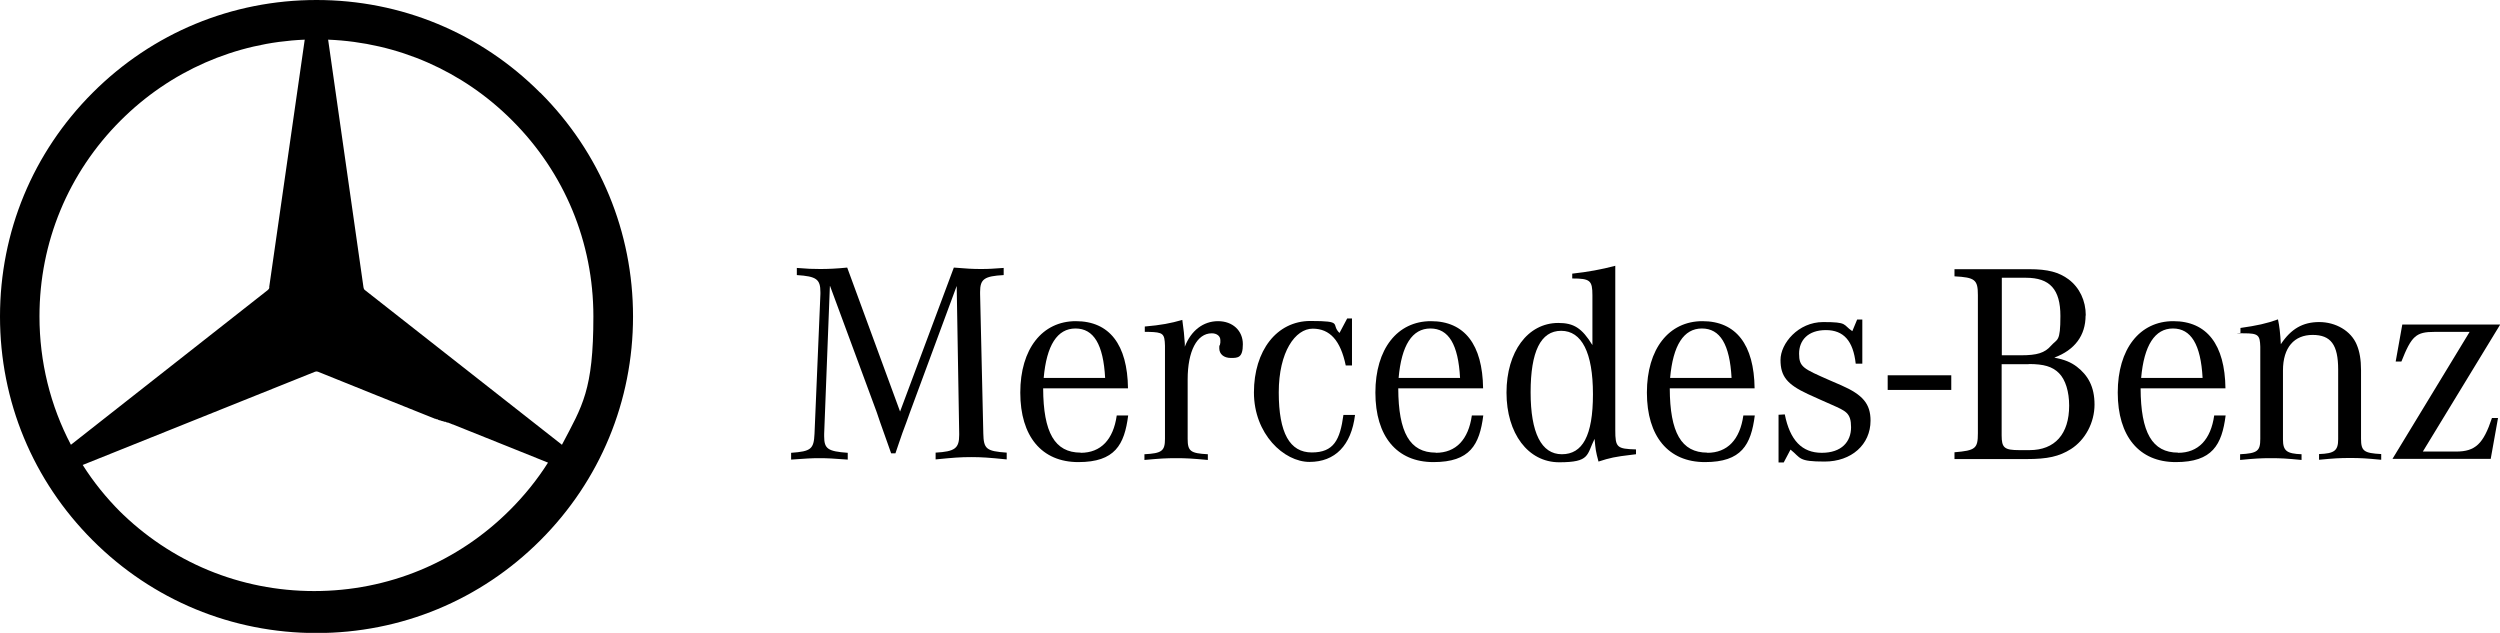 <?xml version="1.0" encoding="UTF-8"?>
<svg id="svg4563" xmlns="http://www.w3.org/2000/svg" xmlns:svg="http://www.w3.org/2000/svg" xmlns:sodipodi="http://sodipodi.sourceforge.net/DTD/sodipodi-0.dtd" xmlns:rdf="http://www.w3.org/1999/02/22-rdf-syntax-ns#" xmlns:inkscape="http://www.inkscape.org/namespaces/inkscape" xmlns:dc="http://purl.org/dc/elements/1.1/" xmlns:cc="http://creativecommons.org/ns#" version="1.1" viewBox="0 0 1399.6 354.3">
  <!-- Generator: Adobe Illustrator 30.0.0, SVG Export Plug-In . SVG Version: 2.1.1 Build 123)  -->
  <path id="path4717" d="M339.1,204.1c.4-4.3.6-7.5.6-10.2,0-5.7-.9-8.3-2.9-11.4-1.3-2.1-2.3-3.6-3.1-6.3-.8-2.7-1.3-6.7-1.7-13.6h0s.9,0,.9,0c.4,6.9.9,10.8,1.6,13.4.7,2.6,1.7,4,3,6.1,2,3.2,3,6.2,3,11.9,0,2.7-.2,6-.6,10.3h-.9Z"/>
  <path id="path4721" d="M332.1,162.5h0s.9,0,.9,0c0,.2,0,.5,0,.7.4,6.4.9,10.1,1.6,12.6.7,2.5,1.6,3.9,2.8,5.8,0,0,.1.2.2.3,1.7,2.6,2.6,5,2.9,9,0,.9,0,1.8,0,2.9,0,2.7-.2,6-.6,10.2h-.9c0-.3,0-.5,0-.8.3-3.9.5-7,.5-9.4,0-1.2,0-2.2-.1-3.1-.3-3.6-1.2-5.8-2.7-8.2-.1-.2-.3-.4-.4-.6-1.1-1.8-2-3.2-2.7-5.7-.2-.8-.4-1.7-.6-2.7-.5-2.5-.8-5.9-1.1-10.8"/>
  <path id="path4725" d="M332.1,162.4h.9c0,.2,0,.4,0,.7.4,6.4.9,10,1.6,12.5.7,2.5,1.6,3.9,2.8,5.8,0,0,.1.2.2.3,1.7,2.6,2.6,5,2.9,8.9,0,.9.1,1.8.1,2.9,0,2.7-.2,5.9-.6,10.2h-.9c0-.3,0-.5,0-.8.3-3.9.5-6.9.5-9.4,0-1.2,0-2.2-.1-3.1-.3-3.6-1.2-5.7-2.7-8.2-.1-.2-.3-.4-.4-.6-1.1-1.8-2-3.2-2.7-5.6-.2-.8-.4-1.7-.6-2.7-.5-2.5-.8-5.9-1.1-10.7"/>
  <path id="path4729" d="M332.1,162.4h0s.9,0,.9,0c0,.2,0,.5,0,.7.4,6.3.9,10,1.6,12.5.7,2.5,1.6,3.8,2.8,5.7,0,0,.1.2.2.3,1.6,2.6,2.6,5,2.9,8.9,0,.9.1,1.8.1,2.9,0,2.6-.2,5.9-.6,10.1h-.9c0-.3,0-.5,0-.7.3-3.9.5-6.9.5-9.3,0-1.2,0-2.2-.1-3.1-.3-3.6-1.2-5.7-2.7-8.1-.1-.2-.3-.4-.4-.6-1.1-1.7-2-3.2-2.7-5.6-.2-.8-.4-1.7-.6-2.7-.5-2.5-.8-5.9-1.1-10.7"/>
  <path id="path4733" d="M332.1,162.3h0s.8,0,.8,0c0,.2,0,.5,0,.7.4,6.3.9,9.9,1.6,12.4.7,2.4,1.6,3.8,2.8,5.7,0,0,.1.2.2.3,1.6,2.6,2.6,5,2.9,8.8,0,.9.1,1.8.1,2.8,0,2.6-.2,5.9-.5,10.1h-.8c0-.3,0-.5,0-.7.3-3.8.5-6.9.5-9.3,0-1.1,0-2.2-.1-3.1-.3-3.5-1.2-5.7-2.7-8.1-.1-.2-.3-.4-.4-.6-1.1-1.7-2-3.2-2.7-5.6-.2-.8-.4-1.6-.6-2.7-.5-2.5-.8-5.8-1.1-10.6"/>
  <path id="path4737" d="M332.1,162.2h0s.8,0,.8,0c0,.2,0,.5,0,.7.4,6.3.9,9.8,1.6,12.3.7,2.4,1.6,3.8,2.8,5.7,0,0,.1.2.2.3,1.6,2.6,2.6,4.9,2.9,8.8,0,.9.1,1.8.1,2.8,0,2.6-.2,5.8-.5,10h-.8c0-.3,0-.5,0-.7.3-3.8.5-6.8.5-9.3,0-1.1,0-2.2-.1-3.1-.3-3.5-1.2-5.6-2.7-8.1-.1-.2-.3-.4-.4-.6-1.1-1.7-2-3.2-2.6-5.6-.2-.8-.4-1.6-.6-2.6-.5-2.5-.8-5.8-1.1-10.6"/>
  <path id="path4741" d="M332.1,162.2h0s.8,0,.8,0c0,.2,0,.4,0,.7.4,6.2.9,9.8,1.6,12.3.7,2.4,1.6,3.8,2.8,5.6,0,0,.1.2.2.3,1.6,2.5,2.6,4.9,2.9,8.7,0,.9.1,1.8.1,2.8,0,2.6-.1,5.8-.5,10h-.8c0-.3,0-.5,0-.7.3-3.8.5-6.8.5-9.2,0-1.1,0-2.1-.1-3.1-.3-3.5-1.2-5.6-2.7-8-.1-.2-.3-.4-.4-.6-1.1-1.7-2-3.2-2.6-5.5-.2-.8-.4-1.6-.6-2.6-.5-2.5-.8-5.8-1.1-10.5"/>
  <path id="path4745" d="M332.1,162.1h0s.8,0,.8,0c0,.2,0,.4,0,.7.4,6.2.9,9.7,1.7,12.2.7,2.4,1.6,3.8,2.7,5.6,0,0,.1.2.2.3,1.6,2.5,2.6,4.9,2.9,8.7,0,.9.1,1.8.1,2.8,0,2.6-.1,5.8-.5,9.9h-.8c0-.3,0-.5,0-.7.3-3.8.5-6.7.4-9.2,0-1.1,0-2.1-.2-3-.3-3.5-1.2-5.6-2.7-8-.1-.2-.3-.4-.4-.6-1.1-1.7-2-3.1-2.6-5.5-.2-.8-.4-1.6-.6-2.6-.5-2.5-.9-5.8-1.1-10.5"/>
  <path id="path4749" d="M332.1,162h0s.8,0,.8,0c0,.2,0,.4,0,.6.4,6.1.9,9.7,1.7,12.1.7,2.4,1.6,3.7,2.7,5.6,0,0,.1.2.2.3,1.6,2.5,2.6,4.9,2.9,8.6,0,.9.1,1.8.1,2.8,0,2.6-.1,5.8-.5,9.9h-.8c0-.3,0-.5,0-.7.3-3.8.5-6.7.4-9.1,0-1.1,0-2.1-.2-3-.3-3.4-1.2-5.5-2.7-7.9-.1-.2-.3-.4-.4-.6-1.1-1.7-1.9-3.1-2.6-5.5-.2-.8-.4-1.6-.6-2.6-.5-2.5-.9-5.7-1.1-10.4"/>
  <path id="path4753" d="M332.1,162h.8c0,.2,0,.4,0,.6.4,6.1.9,9.6,1.7,12.1.7,2.4,1.6,3.7,2.7,5.5,0,0,.1.2.2.3,1.6,2.5,2.6,4.8,2.9,8.6,0,.8.1,1.8.1,2.8,0,2.6-.1,5.7-.5,9.8h-.8c0-.3,0-.5,0-.7.3-3.7.5-6.7.4-9.1,0-1.1,0-2.1-.2-3-.3-3.4-1.2-5.5-2.7-7.9-.1-.2-.3-.4-.4-.6-1.1-1.7-1.9-3.1-2.6-5.4-.2-.8-.4-1.6-.6-2.6-.5-2.4-.9-5.7-1.1-10.3"/>
  <path id="path4757" d="M332.1,161.9h.8c0,.2,0,.4,0,.6.4,6.1.9,9.5,1.7,12,.7,2.3,1.6,3.7,2.7,5.5,0,0,.1.2.2.3,1.6,2.5,2.5,4.8,2.9,8.5,0,.8.1,1.7.1,2.7,0,2.6-.1,5.7-.5,9.7h-.8c0-.3,0-.5,0-.7.3-3.7.5-6.6.4-9,0-1.1,0-2.1-.2-3-.3-3.4-1.2-5.5-2.7-7.8-.1-.2-.3-.4-.4-.6-1.1-1.7-1.9-3.1-2.6-5.4-.2-.8-.4-1.6-.6-2.6-.5-2.4-.9-5.7-1.1-10.3"/>
  <path id="path4761" d="M332.1,161.8h0s.8,0,.8,0c0,.2,0,.4,0,.6.4,6,.9,9.5,1.7,11.9.7,2.3,1.6,3.7,2.7,5.5,0,0,.1.2.2.3,1.6,2.5,2.5,4.8,2.9,8.5,0,.8.1,1.7.1,2.7,0,2.5,0,5.7-.4,9.7h-.8c0-.3,0-.5,0-.7.3-3.7.4-6.6.4-9,0-1.1,0-2.1-.2-3-.3-3.4-1.2-5.4-2.7-7.8-.1-.2-.3-.4-.4-.6-1.1-1.7-1.9-3.1-2.6-5.4-.2-.7-.4-1.6-.6-2.5-.5-2.4-.9-5.6-1.2-10.2"/>
  <path id="path4765" d="M332.1,161.8h0s.8,0,.8,0c0,.2,0,.4,0,.6.4,6,1,9.4,1.7,11.9.7,2.3,1.6,3.6,2.7,5.4,0,0,.1.2.2.3,1.6,2.5,2.5,4.8,2.9,8.4,0,.8.1,1.7.1,2.7,0,2.5,0,5.6-.4,9.6h-.8c0-.3,0-.5,0-.7.3-3.7.4-6.6.4-8.9,0-1.1,0-2.1-.2-3-.4-3.4-1.2-5.4-2.7-7.7-.1-.2-.2-.4-.4-.6-1.1-1.7-1.9-3.1-2.6-5.3-.2-.7-.4-1.6-.6-2.5-.5-2.4-.9-5.6-1.2-10.2"/>
  <path id="path4769" d="M332.1,161.7h0s.8,0,.8,0c0,.2,0,.4,0,.6.4,5.9,1,9.4,1.7,11.8.7,2.3,1.6,3.6,2.7,5.4,0,0,.1.2.2.3,1.6,2.4,2.5,4.7,2.9,8.4,0,.8.1,1.7.2,2.7,0,2.5,0,5.6-.4,9.6h-.8c0-.3,0-.5,0-.7.3-3.7.4-6.5.4-8.9,0-1.1,0-2.1-.2-2.9-.4-3.3-1.2-5.4-2.7-7.7-.1-.2-.2-.4-.4-.6-1.1-1.7-1.9-3.1-2.6-5.3-.2-.7-.4-1.6-.6-2.5-.5-2.4-.9-5.6-1.2-10.1"/>
  <path id="path4773" d="M332.1,161.6h0s.8,0,.8,0c0,.2,0,.4,0,.6.4,5.9,1,9.3,1.7,11.7.7,2.3,1.6,3.6,2.7,5.4,0,0,.1.2.2.3,1.6,2.4,2.5,4.7,2.9,8.3,0,.8.1,1.7.2,2.7,0,2.5,0,5.6-.4,9.5h-.8c0-.3,0-.5,0-.7.3-3.6.4-6.5.4-8.8,0-1.1,0-2-.2-2.9-.4-3.3-1.2-5.4-2.7-7.6-.1-.2-.2-.4-.4-.6-1.1-1.6-1.9-3-2.6-5.3-.2-.7-.4-1.6-.6-2.5-.5-2.4-.9-5.5-1.2-10.1"/>
  <path id="path4777" d="M332.2,161.6h.8c0,.2,0,.3,0,.5.4,5.9,1,9.2,1.7,11.6.7,2.2,1.6,3.6,2.7,5.3,0,0,.1.2.2.3,1.6,2.4,2.5,4.7,2.9,8.3,0,.8.1,1.7.2,2.7,0,2.5,0,5.6-.4,9.5h-.8c0-.3,0-.5,0-.6.3-3.6.4-6.5.3-8.8,0-1.1,0-2-.2-2.9-.4-3.3-1.2-5.3-2.7-7.6-.1-.2-.2-.4-.4-.6-1-1.6-1.9-3-2.6-5.2-.2-.7-.4-1.5-.6-2.5-.5-2.4-.9-5.5-1.2-10"/>
  <path id="path4781" d="M332.2,161.5h.8c0,.2,0,.3.1.5.4,5.8,1,9.2,1.7,11.6.7,2.2,1.6,3.6,2.7,5.3,0,0,.1.2.2.3,1.5,2.4,2.5,4.7,2.9,8.2,0,.8.1,1.7.2,2.7,0,2.5,0,5.5-.4,9.4h-.8c0-.3,0-.4,0-.6.3-3.6.4-6.4.3-8.7,0-1.1,0-2-.2-2.9-.4-3.3-1.2-5.3-2.7-7.6-.1-.2-.2-.4-.4-.6-1-1.6-1.9-3-2.6-5.2-.2-.7-.4-1.5-.6-2.5-.5-2.4-.9-5.5-1.2-9.9"/>
  <path id="path4785" d="M332.2,161.4h0s.8,0,.8,0c0,.2,0,.4.1.6.4,5.8,1,9.1,1.8,11.5.7,2.2,1.6,3.5,2.7,5.3,0,0,.1.2.2.3,1.5,2.4,2.5,4.6,2.9,8.2,0,.8.1,1.7.2,2.6,0,2.5,0,5.5-.4,9.4h-.8c0-.3,0-.4,0-.6.3-3.6.4-6.4.3-8.7,0-1.1,0-2-.2-2.9-.4-3.2-1.2-5.3-2.7-7.5-.1-.2-.2-.4-.4-.6-1-1.6-1.9-3-2.6-5.2-.2-.7-.4-1.5-.6-2.5-.5-2.4-.9-5.5-1.2-9.9"/>
  <path id="path4789" d="M332.2,161.4h0s.8,0,.8,0c0,.2,0,.4.1.6.4,5.7,1,9.1,1.8,11.4.7,2.2,1.6,3.5,2.7,5.2,0,0,.1.2.2.3,1.5,2.4,2.5,4.6,2.9,8.1,0,.8.1,1.7.2,2.6,0,2.5,0,5.5-.3,9.3h-.8c0-.3,0-.4,0-.6.3-3.6.4-6.4.3-8.6,0-1.1-.1-2-.2-2.9-.4-3.2-1.3-5.2-2.7-7.5-.1-.2-.2-.4-.4-.6-1-1.6-1.9-3-2.6-5.1-.2-.7-.4-1.5-.6-2.4-.5-2.3-1-5.4-1.2-9.8"/>
  <path id="path4793" d="M332.2,161.3h0s.8,0,.8,0c0,.2.1.4.1.6.4,5.7,1,9,1.8,11.4.7,2.2,1.6,3.5,2.7,5.2,0,0,.1.2.2.3,1.5,2.4,2.5,4.6,2.9,8.1,0,.8.2,1.7.2,2.6,0,2.4,0,5.4-.3,9.3h-.8c0-.2,0-.4,0-.6.3-3.5.4-6.3.3-8.6,0-1.1-.1-2-.2-2.8-.4-3.2-1.3-5.2-2.7-7.4-.1-.2-.2-.4-.4-.6-1-1.6-1.9-3-2.6-5.1-.2-.7-.4-1.5-.7-2.4-.5-2.3-1-5.4-1.2-9.8"/>
  <path id="path4797" d="M332.2,161.2h0s.8,0,.8,0c0,.2.1.4.1.5.4,5.7,1,8.9,1.8,11.3.7,2.2,1.6,3.5,2.7,5.2,0,0,.1.2.2.3,1.5,2.3,2.5,4.6,2.9,8,0,.8.2,1.7.2,2.6,0,2.4,0,5.4-.3,9.2h-.8c0-.2,0-.4,0-.6.3-3.5.4-6.3.3-8.5,0-1-.1-2-.2-2.8-.4-3.2-1.3-5.2-2.7-7.4-.1-.2-.2-.4-.4-.5-1-1.6-1.9-2.9-2.6-5.1-.2-.7-.4-1.5-.7-2.4-.5-2.3-1-5.4-1.2-9.7"/>
  <path id="path4801" d="M332.2,161.2h0s.8,0,.8,0c0,.2.1.4.1.5.4,5.6,1,8.9,1.8,11.2.7,2.1,1.6,3.4,2.6,5.1,0,0,.1.2.2.2,1.5,2.3,2.5,4.5,2.8,8,0,.8.2,1.6.2,2.6,0,2.4,0,5.4-.3,9.2h-.8c0-.2,0-.4,0-.6.3-3.5.4-6.2.3-8.5,0-1-.1-2-.2-2.8-.4-3.2-1.3-5.1-2.7-7.3-.1-.2-.2-.4-.4-.5-1-1.6-1.9-2.9-2.5-5-.2-.7-.4-1.5-.7-2.4-.5-2.3-1-5.3-1.2-9.7"/>
  <path id="path4805" d="M332.2,161.1h.8c0,.1.1.3.1.5.4,5.6,1,8.8,1.8,11.2.7,2.1,1.5,3.4,2.6,5.1,0,0,.1.2.2.2,1.5,2.3,2.4,4.5,2.8,7.9,0,.8.2,1.6.2,2.6.1,2.4,0,5.4-.3,9.1h-.8c0-.2,0-.4,0-.6.3-3.5.4-6.2.3-8.4,0-1-.1-2-.2-2.8-.4-3.1-1.3-5.1-2.7-7.3-.1-.2-.2-.4-.4-.5-1-1.6-1.8-2.9-2.5-5-.2-.7-.4-1.5-.7-2.4-.5-2.3-1-5.3-1.3-9.6"/>
  <path id="path4809" d="M332.2,161h.8c0,.1.1.3.1.5.4,5.5,1,8.8,1.8,11.1.7,2.1,1.5,3.4,2.6,5.1,0,0,.1.2.2.2,1.5,2.3,2.4,4.5,2.8,7.9,0,.8.2,1.6.2,2.6.1,2.4,0,5.3-.3,9.1h-.8c0-.2,0-.4,0-.6.3-3.5.3-6.2.2-8.4,0-1-.1-1.9-.2-2.8-.4-3.1-1.3-5.1-2.7-7.2-.1-.2-.2-.4-.3-.5-1-1.6-1.8-2.9-2.5-5-.2-.7-.5-1.5-.7-2.4-.5-2.3-1-5.3-1.3-9.5"/>
  <path id="path4813" d="M332.2,161h0s.8,0,.8,0c0,.2.1.3.1.5.4,5.5,1,8.7,1.8,11,.7,2.1,1.5,3.4,2.6,5,0,0,.1.2.2.2,1.5,2.3,2.4,4.5,2.8,7.8,0,.8.2,1.6.2,2.5.1,2.4,0,5.3-.3,9h-.8c0-.2,0-.4,0-.6.3-3.4.3-6.1.2-8.4,0-1-.1-1.9-.2-2.8-.4-3.1-1.3-5-2.7-7.2-.1-.2-.2-.4-.3-.5-1-1.6-1.8-2.9-2.5-5-.2-.7-.5-1.5-.7-2.3-.5-2.3-1-5.3-1.3-9.5"/>
  <path id="path4817" d="M332.2,160.9h0s.8,0,.8,0c0,.2.1.3.1.5.4,5.5,1,8.6,1.8,11,.7,2.1,1.5,3.4,2.6,5,0,0,.1.2.2.2,1.5,2.3,2.4,4.4,2.8,7.8,0,.8.2,1.6.2,2.5.1,2.4,0,5.3-.2,9h-.8c0-.2,0-.4,0-.6.3-3.4.3-6.1.2-8.3,0-1-.1-1.9-.2-2.7-.4-3.1-1.3-5-2.6-7.2-.1-.2-.2-.4-.3-.5-1-1.5-1.8-2.9-2.5-4.9-.2-.7-.5-1.5-.7-2.3-.5-2.3-1-5.2-1.3-9.4"/>
  <path id="path4821" d="M332.2,160.9h0s.8,0,.8,0c0,.2.1.3.1.5.4,5.4,1,8.6,1.8,10.9.7,2.1,1.5,3.3,2.6,5,0,0,.1.2.2.2,1.5,2.3,2.4,4.4,2.8,7.7,0,.8.2,1.6.2,2.5.1,2.4,0,5.2-.2,8.9h-.8c0-.2,0-.4,0-.6.2-3.4.3-6.1.2-8.3,0-1-.1-1.9-.2-2.7-.4-3-1.3-5-2.6-7.1-.1-.2-.2-.4-.3-.5-1-1.5-1.8-2.9-2.5-4.9-.2-.7-.5-1.4-.7-2.3-.6-2.3-1-5.2-1.3-9.4"/>
  <path id="path4825" d="M332.2,160.8h0s.8,0,.8,0c0,.2.1.3.1.5.4,5.4,1,8.5,1.9,10.8.7,2,1.5,3.3,2.6,4.9,0,0,.1.2.2.2,1.5,2.2,2.4,4.4,2.8,7.7,0,.8.2,1.6.2,2.5.1,2.3,0,5.2-.2,8.9h-.7c0-.2,0-.4,0-.5.2-3.4.3-6,.2-8.2,0-1-.1-1.9-.2-2.7-.4-3-1.3-4.9-2.6-7.1-.1-.2-.2-.4-.3-.5-1-1.5-1.8-2.8-2.5-4.9-.2-.7-.5-1.4-.7-2.3-.6-2.3-1-5.2-1.3-9.3"/>
  <path id="path4829" d="M332.2,160.7h0s.7,0,.7,0c0,.2.1.3.1.5.4,5.3,1.1,8.5,1.9,10.8.7,2,1.5,3.3,2.6,4.9,0,0,.1.2.2.2,1.5,2.2,2.4,4.4,2.8,7.6,0,.8.2,1.6.2,2.5.1,2.3,0,5.2-.2,8.8h-.7c0-.2,0-.4,0-.5.2-3.4.3-6,.2-8.2,0-1-.1-1.9-.2-2.7-.4-3-1.3-4.9-2.6-7-.1-.2-.2-.4-.3-.5-1-1.5-1.8-2.8-2.5-4.8-.2-.7-.5-1.4-.7-2.3-.6-2.2-1-5.1-1.3-9.3"/>
  <path id="path4833" d="M332.2,160.7h.7c0,.1.1.3.2.4.4,5.3,1.1,8.4,1.9,10.7.7,2,1.5,3.3,2.6,4.9,0,0,.1.2.2.2,1.4,2.2,2.4,4.3,2.8,7.6.1.8.2,1.6.2,2.5.1,2.3,0,5.2-.2,8.8h-.7c0-.2,0-.4,0-.5.2-3.3.3-6,.2-8.1,0-1-.1-1.9-.3-2.7-.4-3-1.3-4.9-2.6-7-.1-.2-.2-.3-.3-.5-1-1.5-1.8-2.8-2.5-4.8-.2-.7-.5-1.4-.7-2.3-.6-2.2-1-5.1-1.3-9.2"/>
  <path id="path4837" d="M332.2,160.6h.7c0,.1.1.3.2.4.4,5.3,1.1,8.3,1.9,10.6.7,2,1.5,3.2,2.6,4.8,0,0,0,.2.2.2,1.4,2.2,2.4,4.3,2.8,7.5.1.8.2,1.6.2,2.4.1,2.3,0,5.1-.2,8.7h-.7c0-.2-.1-.4,0-.5.2-3.3.3-5.9.2-8.1,0-1-.1-1.9-.3-2.7-.4-3-1.3-4.9-2.6-6.9-.1-.2-.2-.3-.3-.5-1-1.5-1.8-2.8-2.5-4.8-.2-.7-.5-1.4-.7-2.3-.6-2.2-1.1-5.1-1.3-9.1"/>
  <path id="path4841" d="M332.2,160.5h0s.7,0,.7,0c0,.2.2.3.2.5.4,5.2,1.1,8.3,1.9,10.6.7,2,1.5,3.2,2.6,4.8,0,0,0,.2.1.2,1.4,2.2,2.4,4.3,2.8,7.5.1.7.2,1.6.2,2.4.1,2.3.1,5.1-.2,8.7h-.7c0-.2-.1-.4,0-.5.2-3.3.3-5.9.1-8,0-1-.1-1.8-.3-2.6-.4-2.9-1.3-4.8-2.6-6.9-.1-.2-.2-.3-.3-.5-1-1.5-1.8-2.8-2.5-4.7-.2-.7-.5-1.4-.7-2.2-.6-2.2-1.1-5.1-1.3-9.1"/>
  <path id="path4845" d="M332.2,160.5h0s.7,0,.7,0c0,.2.2.3.2.4.4,5.2,1.1,8.2,1.9,10.5.7,2,1.5,3.2,2.6,4.8,0,0,0,.2.1.2,1.4,2.2,2.4,4.3,2.8,7.4.1.7.2,1.5.2,2.4.2,2.3.1,5.1-.1,8.6h-.7c0-.2-.1-.4,0-.5.2-3.3.3-5.9.1-8,0-1-.1-1.8-.3-2.6-.4-2.9-1.3-4.8-2.6-6.8-.1-.2-.2-.3-.3-.5-1-1.5-1.8-2.8-2.5-4.7-.2-.7-.5-1.4-.7-2.2-.6-2.2-1.1-5-1.4-9"/>
  <path id="path4849" d="M332.2,160.4h0s.7,0,.7,0c0,.2.2.3.2.4.4,5.1,1.1,8.2,1.9,10.4.7,1.9,1.5,3.2,2.6,4.8,0,0,0,.2.1.2,1.4,2.2,2.4,4.2,2.8,7.4.1.7.2,1.5.2,2.4.2,2.3.1,5-.1,8.6h-.7c0-.2-.1-.3-.1-.5.2-3.2.3-5.8.1-7.9,0-1-.2-1.8-.3-2.6-.4-2.9-1.3-4.8-2.6-6.8-.1-.2-.2-.3-.3-.5-1-1.5-1.8-2.7-2.5-4.7-.2-.7-.5-1.4-.7-2.2-.6-2.2-1.1-5-1.4-9"/>
  <path id="path4853" d="M332.2,160.3h0s.7,0,.7,0c0,.2.2.3.2.4.4,5.1,1.1,8.1,1.9,10.4.7,1.9,1.5,3.2,2.5,4.7,0,0,0,.1.1.2,1.4,2.1,2.3,4.2,2.8,7.3.1.7.2,1.5.2,2.4.2,2.3.1,5-.1,8.5h-.7c0-.2-.1-.3-.1-.5.2-3.2.2-5.8.1-7.9,0-1-.2-1.8-.3-2.6-.4-2.9-1.3-4.7-2.6-6.7-.1-.2-.2-.3-.3-.5-1-1.5-1.8-2.7-2.5-4.6-.2-.7-.5-1.4-.7-2.2-.6-2.2-1.1-5-1.4-8.9"/>
  <path id="path4857" d="M332.2,160.3h0s.7,0,.7,0c0,.1.2.3.2.4.4,5.1,1.1,8.1,1.9,10.3.7,1.9,1.5,3.1,2.5,4.7,0,0,0,.1.1.2,1.4,2.1,2.3,4.2,2.8,7.3.1.7.2,1.5.3,2.4.2,2.3.1,5-.1,8.5h-.7c0-.2-.1-.3-.1-.5.2-3.2.2-5.7,0-7.8,0-.9-.2-1.8-.3-2.6-.4-2.9-1.3-4.7-2.6-6.7-.1-.2-.2-.3-.3-.5-1-1.4-1.8-2.7-2.5-4.6-.2-.6-.5-1.4-.7-2.2-.6-2.2-1.1-4.9-1.4-8.9"/>
  <path id="path4861" d="M332.2,160.2h.7c0,0,.2.2.2.4.4,5,1.1,8,2,10.2.7,1.9,1.5,3.1,2.5,4.7,0,0,0,.1.1.2,1.4,2.1,2.3,4.2,2.8,7.3.1.7.2,1.5.3,2.4.2,2.2.1,5,0,8.4h-.7c0-.2-.1-.3-.1-.5.2-3.2.2-5.7,0-7.8,0-.9-.2-1.8-.3-2.6-.5-2.8-1.3-4.7-2.6-6.7-.1-.2-.2-.3-.3-.5-1-1.4-1.8-2.7-2.4-4.6-.2-.6-.5-1.4-.7-2.2-.6-2.2-1.1-4.9-1.4-8.8"/>
  <path id="path4865" d="M332.2,160.1h.7c0,0,.2.2.2.4.4,5,1.1,7.9,2,10.2.7,1.9,1.5,3.1,2.5,4.6,0,0,0,.1.1.2,1.4,2.1,2.3,4.1,2.8,7.2.1.7.2,1.5.3,2.3.2,2.2.2,4.9,0,8.4h-.7c0-.2-.1-.3-.1-.5.2-3.2.2-5.7,0-7.7,0-.9-.2-1.8-.3-2.5-.5-2.8-1.3-4.6-2.6-6.6-.1-.2-.2-.3-.3-.5-.9-1.4-1.7-2.7-2.4-4.5-.2-.6-.5-1.3-.7-2.1-.6-2.1-1.1-4.9-1.4-8.7"/>
  <path id="path4869" d="M332.3,160.1h0s.7,0,.7,0c0,.1.2.3.2.4.4,4.9,1.1,7.9,2,10.1.7,1.9,1.5,3.1,2.5,4.6,0,0,0,.1.1.2,1.4,2.1,2.3,4.1,2.8,7.2.1.7.2,1.5.3,2.3.2,2.2.2,4.9,0,8.3h-.7c0-.2-.1-.3-.1-.4.2-3.1.2-5.6,0-7.7,0-.9-.2-1.8-.3-2.5-.5-2.8-1.3-4.6-2.6-6.6-.1-.2-.2-.3-.3-.5-.9-1.4-1.7-2.7-2.4-4.5-.2-.6-.5-1.3-.7-2.1-.6-2.1-1.1-4.9-1.4-8.7"/>
  <path id="path4873" d="M332.3,160h0s.7,0,.7,0c0,.1.2.3.2.4.4,4.9,1.1,7.8,2,10,.7,1.8,1.5,3,2.5,4.6,0,0,0,.1.1.2,1.4,2.1,2.3,4.1,2.8,7.1.1.7.2,1.5.3,2.3.2,2.2.2,4.9,0,8.3h-.7c0-.2-.1-.3-.1-.4.2-3.1.2-5.6,0-7.6,0-.9-.2-1.7-.3-2.5-.5-2.8-1.3-4.6-2.6-6.5-.1-.2-.2-.3-.3-.5-.9-1.4-1.7-2.7-2.4-4.5-.2-.6-.5-1.3-.7-2.1-.6-2.1-1.1-4.8-1.4-8.6"/>
  <path id="path4877" d="M332.3,159.9h0s.7,0,.7,0c0,.1.2.2.2.4.4,4.9,1.1,7.8,2,10,.7,1.8,1.5,3,2.5,4.5,0,0,0,.1.1.2,1.4,2.1,2.3,4.1,2.8,7.1.1.7.2,1.5.3,2.3.2,2.2.2,4.8,0,8.2h-.7c0-.2-.1-.3-.1-.4.2-3.1.2-5.6,0-7.6,0-.9-.2-1.7-.3-2.5-.5-2.7-1.3-4.5-2.6-6.5-.1-.2-.2-.3-.3-.5-.9-1.4-1.7-2.6-2.4-4.4-.2-.6-.5-1.3-.7-2.1-.6-2.1-1.1-4.8-1.4-8.6"/>
  <path id="path4881" d="M332.3,159.9h.7c0,0,.2.2.2.3.4,4.8,1.1,7.7,2,9.9.7,1.8,1.5,3,2.5,4.5,0,0,0,.1.1.2,1.4,2,2.3,4,2.8,7,.1.7.2,1.5.3,2.3.2,2.2.2,4.8,0,8.2h-.7c0-.2-.2-.3-.1-.4.2-3.1.2-5.5,0-7.5,0-.9-.2-1.7-.3-2.5-.5-2.7-1.3-4.5-2.6-6.4-.1-.2-.2-.3-.3-.5-.9-1.4-1.7-2.6-2.4-4.4-.2-.6-.5-1.3-.7-2.1-.6-2.1-1.2-4.8-1.4-8.5"/>
  <path id="path4885" d="M332.3,159.8h.7c0,0,.2.2.2.3.4,4.8,1.1,7.6,2,9.8.7,1.8,1.5,3,2.5,4.5,0,0,0,.1.1.2,1.3,2,2.3,4,2.8,7,.1.7.2,1.5.3,2.3.2,2.2.2,4.8,0,8.1h-.7c0-.2-.2-.3-.1-.4.2-3.1.2-5.5,0-7.5,0-.9-.2-1.7-.3-2.5-.5-2.7-1.3-4.5-2.6-6.4-.1-.2-.2-.3-.3-.5-.9-1.4-1.7-2.6-2.4-4.4-.2-.6-.5-1.3-.7-2.1-.6-2.1-1.2-4.7-1.4-8.5"/>
  <path id="path4889" d="M332.3,159.7h.7c0,0,.2.2.2.3.4,4.7,1.1,7.6,2,9.8.7,1.8,1.5,3,2.5,4.4,0,0,0,.1.1.2,1.3,2,2.3,4,2.8,6.9.1.7.2,1.4.3,2.3.2,2.2.2,4.8,0,8.1h-.7c0-.2-.2-.3-.2-.4.2-3,.2-5.5,0-7.5,0-.9-.2-1.7-.3-2.4-.5-2.7-1.3-4.4-2.6-6.3-.1-.2-.2-.3-.3-.5-.9-1.4-1.7-2.6-2.4-4.4-.2-.6-.5-1.3-.7-2-.6-2.1-1.2-4.7-1.5-8.4"/>
  <path id="path4893" d="M332.3,159.7h.7c0,0,.2.2.2.3.4,4.7,1.2,7.5,2,9.7.7,1.8,1.5,2.9,2.5,4.4,0,0,0,.1.1.2,1.3,2,2.3,4,2.8,6.9.1.7.2,1.4.3,2.2.2,2.1.2,4.7,0,8h-.7c0-.2-.2-.3-.2-.4.2-3,.2-5.4,0-7.4,0-.9-.2-1.7-.3-2.4-.5-2.7-1.3-4.4-2.6-6.3-.1-.2-.2-.3-.3-.5-.9-1.4-1.7-2.6-2.4-4.3-.2-.6-.5-1.3-.7-2-.6-2.1-1.2-4.7-1.5-8.3"/>
  <path id="path4897" d="M332.3,159.6h0s.7,0,.7,0c0,.1.2.2.2.3.4,4.7,1.2,7.5,2,9.6.7,1.7,1.5,2.9,2.5,4.4,0,0,0,.1.1.2,1.3,2,2.3,3.9,2.8,6.8.1.7.2,1.4.3,2.2.2,2.1.2,4.7,0,8h-.7c0-.2-.2-.3-.2-.4.2-3,.2-5.4,0-7.4,0-.9-.2-1.7-.3-2.4-.5-2.6-1.3-4.4-2.6-6.3-.1-.2-.2-.3-.3-.5-.9-1.4-1.7-2.6-2.4-4.3-.2-.6-.5-1.3-.7-2-.6-2.1-1.2-4.7-1.5-8.3"/>
  <path id="path4901" d="M332.3,159.5h0s.7,0,.7,0c0,.1.2.2.2.3.4,4.6,1.2,7.4,2.1,9.6.7,1.7,1.5,2.9,2.5,4.3,0,0,0,.1.1.2,1.3,2,2.3,3.9,2.8,6.8.1.7.2,1.4.3,2.2.2,2.1.2,4.7,0,7.9h-.7c0-.2-.2-.3-.2-.4.2-3,.1-5.3,0-7.3,0-.9-.2-1.7-.3-2.4-.5-2.6-1.3-4.4-2.6-6.2-.1-.2-.2-.3-.3-.5-.9-1.3-1.7-2.6-2.4-4.3-.2-.6-.5-1.3-.7-2-.6-2-1.2-4.6-1.5-8.2"/>
  <path id="path4905" d="M332.3,159.5h0s.7,0,.7,0c0,.1.2.2.2.3.4,4.6,1.2,7.3,2.1,9.5.7,1.7,1.5,2.9,2.4,4.3,0,0,0,.1.1.2,1.3,2,2.2,3.9,2.8,6.7.1.7.2,1.4.3,2.2.2,2.1.3,4.6,0,7.9h-.7c0-.2-.2-.3-.2-.4.2-3,.1-5.3,0-7.3,0-.9-.2-1.7-.3-2.4-.5-2.6-1.3-4.3-2.6-6.2-.1-.2-.2-.3-.3-.5-.9-1.3-1.7-2.5-2.4-4.2-.2-.6-.5-1.3-.7-2-.6-2-1.2-4.6-1.5-8.2"/>
  <path id="path4909" d="M332.3,159.4h.7c0,0,.2.1.2.3.4,4.5,1.2,7.3,2.1,9.4.7,1.7,1.5,2.8,2.4,4.3,0,0,0,.1.1.2,1.3,1.9,2.2,3.9,2.8,6.7.1.7.2,1.4.3,2.2.2,2.1.3,4.6,0,7.8h-.7c0-.1-.2-.3-.2-.4.2-2.9.1-5.3,0-7.2,0-.9-.2-1.6-.3-2.4-.5-2.6-1.3-4.3-2.6-6.1-.1-.2-.2-.3-.3-.5-.9-1.3-1.7-2.5-2.4-4.2-.2-.6-.5-1.2-.7-2-.7-2-1.2-4.6-1.5-8.1"/>
  <path id="path4913" d="M332.3,159.3h.7c0,0,.2.1.2.2.4,4.5,1.2,7.2,2.1,9.4.7,1.7,1.5,2.8,2.4,4.2,0,0,0,.1.1.2,1.3,1.9,2.2,3.8,2.8,6.6.1.7.2,1.4.3,2.2.2,2.1.3,4.6,0,7.8h-.7c0-.1-.2-.2-.2-.4.2-2.9.1-5.2,0-7.2,0-.9-.2-1.6-.3-2.3-.5-2.5-1.3-4.3-2.6-6.1-.1-.2-.2-.3-.3-.5-.9-1.3-1.7-2.5-2.4-4.2-.3-.6-.5-1.2-.7-2-.7-2-1.2-4.5-1.5-8.1"/>
  <path id="path4917" d="M332.3,159.3h.7c0,0,.2.1.2.2.4,4.5,1.2,7.2,2.1,9.3.7,1.7,1.5,2.8,2.4,4.2,0,0,0,.1.1.2,1.3,1.9,2.2,3.8,2.8,6.6.1.7.2,1.4.3,2.1.2,2.1.3,4.6.1,7.7h-.6c0-.1-.2-.2-.2-.3.2-2.9.1-5.2,0-7.1,0-.9-.2-1.6-.3-2.3-.5-2.5-1.4-4.2-2.5-6-.1-.2-.2-.3-.3-.4-.9-1.3-1.7-2.5-2.4-4.1-.3-.6-.5-1.2-.7-1.9-.7-2-1.2-4.5-1.5-8"/>
  <path id="path4921" d="M332.3,159.2h0s.6,0,.6,0c0,.1.2.2.2.3.4,4.4,1.2,7.1,2.1,9.2.7,1.6,1.5,2.8,2.4,4.2,0,0,0,.1.1.2,1.3,1.9,2.2,3.8,2.8,6.5.1.7.2,1.4.3,2.1.2,2.1.3,4.5.1,7.6h-.6c0-.1-.2-.2-.2-.3.2-2.9.1-5.2-.1-7.1,0-.8-.2-1.6-.4-2.3-.5-2.5-1.4-4.2-2.5-6-.1-.2-.2-.3-.3-.4-.9-1.3-1.7-2.5-2.4-4.1-.3-.6-.5-1.2-.7-1.9-.7-2-1.2-4.5-1.5-7.9"/>
  <path id="path4925" d="M332.3,159.1h0s.6,0,.6,0c0,.1.2.2.2.3.4,4.4,1.2,7,2.1,9.2.7,1.6,1.5,2.8,2.4,4.1,0,0,0,.1.1.2,1.3,1.9,2.2,3.8,2.7,6.5.1.7.2,1.4.3,2.1.2,2,.3,4.5.1,7.6h-.6c0-.1-.2-.2-.2-.3.1-2.9,0-5.1-.1-7,0-.8-.2-1.6-.4-2.3-.5-2.5-1.4-4.2-2.5-5.9,0-.2-.2-.3-.3-.4-.9-1.3-1.6-2.5-2.3-4.1-.3-.6-.5-1.2-.7-1.9-.7-2-1.2-4.4-1.5-7.9"/>
  <path id="path4929" d="M332.3,159.1h0s.6,0,.6,0c0,0,.2.2.2.3.4,4.3,1.2,7,2.1,9.1.7,1.6,1.5,2.7,2.4,4.1,0,0,0,.1.1.2,1.3,1.9,2.2,3.7,2.7,6.4.1.7.2,1.3.3,2.1.3,2,.3,4.5.1,7.5h-.6c0-.1-.2-.2-.2-.3.1-2.8,0-5.1-.1-7,0-.8-.2-1.6-.4-2.3-.5-2.5-1.4-4.1-2.5-5.9,0-.1-.2-.3-.3-.4-.9-1.3-1.6-2.4-2.3-4-.3-.6-.5-1.2-.7-1.9-.7-2-1.3-4.4-1.5-7.8"/>
  <path id="path4933" d="M332.3,159h0s.6,0,.6,0c0,0,.2.2.2.3.4,4.3,1.2,6.9,2.1,9,.7,1.6,1.5,2.7,2.4,4.1,0,0,0,.1.1.2,1.3,1.9,2.2,3.7,2.7,6.4.1.6.3,1.3.3,2.1.3,2,.3,4.4.2,7.5h-.6c0-.1-.2-.2-.2-.3.1-2.8,0-5.1-.1-6.9,0-.8-.2-1.6-.4-2.3-.5-2.4-1.4-4.1-2.5-5.8,0-.1-.2-.3-.3-.4-.9-1.3-1.6-2.4-2.3-4-.3-.6-.5-1.2-.7-1.9-.7-2-1.3-4.4-1.6-7.8"/>
  <path id="path4937" d="M332.3,159h.6s.2.1.3.2c.4,4.3,1.2,6.9,2.2,8.9.7,1.6,1.5,2.7,2.4,4,0,0,0,.1.1.2,1.2,1.8,2.2,3.7,2.7,6.3.1.6.3,1.3.3,2.1.3,2,.3,4.4.2,7.4h-.6c0-.1-.2-.2-.2-.3.1-2.8,0-5-.2-6.9,0-.8-.2-1.6-.4-2.2-.5-2.4-1.4-4.1-2.5-5.8-.1-.1-.2-.3-.3-.4-.9-1.3-1.6-2.4-2.3-4-.3-.6-.5-1.2-.7-1.9-.7-1.9-1.3-4.4-1.6-7.7"/>
  <path id="path4941" d="M332.3,158.9h.6s.2,0,.3.2c.4,4.2,1.2,6.8,2.2,8.9.7,1.5,1.5,2.7,2.4,4,0,0,0,.1.1.2,1.2,1.8,2.2,3.7,2.7,6.3.1.6.3,1.3.4,2.1.3,2,.3,4.4.2,7.4h-.6c0-.1-.2-.2-.2-.3.1-2.8,0-5-.2-6.8,0-.8-.2-1.5-.4-2.2-.5-2.4-1.4-4-2.5-5.8,0-.1-.2-.3-.3-.4-.9-1.3-1.6-2.4-2.3-3.9-.3-.6-.5-1.2-.7-1.9-.7-1.9-1.3-4.3-1.6-7.7"/>
  <path id="path4945" d="M332.3,158.8h.6s.3,0,.3.2c.4,4.2,1.2,6.8,2.2,8.8.7,1.5,1.5,2.6,2.4,4,0,0,0,.1.1.2,1.2,1.8,2.2,3.6,2.7,6.2.1.6.3,1.3.4,2,.3,2,.4,4.4.2,7.3h-.6c0-.1-.2-.2-.2-.3.1-2.8,0-5-.2-6.8,0-.8-.2-1.5-.4-2.2-.5-2.4-1.4-4-2.5-5.7,0-.1-.2-.3-.3-.4-.9-1.2-1.6-2.4-2.3-3.9-.3-.6-.5-1.2-.7-1.8-.7-1.9-1.3-4.3-1.6-7.6"/>
  <path id="path4949" d="M332.3,158.8h.6s.3,0,.3.2c.4,4.1,1.2,6.7,2.2,8.7.7,1.5,1.5,2.6,2.4,3.9,0,0,0,.1.1.2,1.2,1.8,2.2,3.6,2.7,6.2.1.6.3,1.3.4,2,.3,2,.4,4.3.2,7.3h-.6c0-.1-.2-.2-.2-.3.1-2.7,0-4.9-.2-6.7,0-.8-.2-1.5-.4-2.2-.5-2.4-1.4-4-2.5-5.7,0-.1-.2-.3-.3-.4-.8-1.2-1.6-2.4-2.3-3.9-.3-.6-.5-1.2-.7-1.8-.7-1.9-1.3-4.3-1.6-7.5"/>
  <path id="path4953" d="M332.3,158.7h0s.6,0,.6,0c0,0,.3.1.3.2.4,4.1,1.2,6.6,2.2,8.7.7,1.5,1.5,2.6,2.4,3.9,0,0,0,.1.1.2,1.2,1.8,2.2,3.6,2.7,6.1.1.6.3,1.3.4,2,.3,2,.4,4.3.2,7.2h-.6c0-.1-.2-.2-.2-.3.1-2.7,0-4.9-.2-6.7-.1-.8-.2-1.5-.4-2.2-.5-2.3-1.4-3.9-2.5-5.6,0-.1-.2-.3-.3-.4-.8-1.2-1.6-2.3-2.3-3.8-.3-.6-.5-1.1-.7-1.8-.7-1.9-1.3-4.2-1.6-7.5"/>
  <path id="path4957" d="M332.3,158.6h.6s.3,0,.3.2c.4,4.1,1.2,6.6,2.2,8.6.7,1.5,1.5,2.6,2.3,3.9,0,0,0,.1.1.2,1.2,1.8,2.1,3.6,2.7,6.1.1.6.3,1.3.4,2,.3,1.9.4,4.3.2,7.2h-.6c0-.1-.2-.2-.2-.3.1-2.7,0-4.8-.2-6.6-.1-.8-.2-1.5-.4-2.2-.5-2.3-1.4-3.9-2.5-5.6,0-.1-.2-.3-.3-.4-.8-1.2-1.6-2.3-2.3-3.8-.3-.5-.5-1.1-.7-1.8-.7-1.9-1.3-4.2-1.6-7.4"/>
  <path id="path4961" d="M332.3,158.6h.6s.3,0,.3.1c.4,4,1.2,6.5,2.2,8.5.7,1.5,1.5,2.6,2.3,3.8,0,0,0,.1.1.2,1.2,1.8,2.1,3.5,2.7,6,.1.6.3,1.3.4,2,.3,1.9.4,4.2.3,7.1h-.6c0-.1-.2-.2-.2-.3.1-2.7,0-4.8-.2-6.6-.1-.8-.2-1.5-.4-2.1-.5-2.3-1.4-3.9-2.5-5.5,0-.1-.2-.3-.3-.4-.8-1.2-1.6-2.3-2.3-3.8-.3-.5-.5-1.1-.8-1.8-.7-1.9-1.3-4.2-1.6-7.4"/>
  <path id="path4965" d="M332.4,158.5h.6s.3,0,.3.1c.4,4,1.2,6.5,2.2,8.5.7,1.4,1.5,2.5,2.3,3.8,0,0,0,.1.1.2,1.2,1.7,2.1,3.5,2.7,6,.1.6.3,1.3.4,2,.3,1.9.4,4.2.3,7.1h-.6c0,0-.3-.2-.2-.2.1-2.7,0-4.8-.2-6.6-.1-.8-.2-1.5-.4-2.1-.5-2.3-1.4-3.8-2.5-5.5,0-.1-.2-.3-.3-.4-.8-1.2-1.6-2.3-2.3-3.8-.3-.5-.5-1.1-.8-1.8-.7-1.9-1.3-4.2-1.6-7.3"/>
  <path id="path4969" d="M332.4,158.4h.6s.3,0,.3.1c.4,4,1.2,6.4,2.2,8.4.7,1.4,1.5,2.5,2.3,3.8,0,0,0,.1.1.2,1.2,1.7,2.1,3.5,2.7,5.9.1.6.3,1.3.4,2,.3,1.9.4,4.2.3,7h-.6c0,0-.3-.2-.3-.2.1-2.6,0-4.7-.3-6.5-.1-.8-.2-1.5-.4-2.1-.6-2.2-1.4-3.8-2.5-5.4,0-.1-.2-.3-.3-.4-.8-1.2-1.6-2.3-2.3-3.7-.3-.5-.5-1.1-.8-1.7-.7-1.9-1.3-4.1-1.6-7.3"/>
  <path id="path4973" d="M332.4,158.4h.6s.3,0,.3.1c.4,3.9,1.3,6.3,2.2,8.3.7,1.4,1.5,2.5,2.3,3.7,0,0,0,.1.1.2,1.2,1.7,2.1,3.4,2.7,5.9.1.6.3,1.2.4,1.9.3,1.9.4,4.2.3,7h-.6c0,0-.3-.2-.3-.2.1-2.6,0-4.7-.3-6.5-.1-.8-.2-1.5-.4-2.1-.6-2.2-1.4-3.8-2.5-5.4,0-.1-.2-.3-.3-.4-.8-1.2-1.6-2.3-2.3-3.7-.3-.5-.5-1.1-.8-1.7-.7-1.8-1.4-4.1-1.6-7.2"/>
  <path id="path4977" d="M332.4,158.3h0s.6,0,.6,0c0,0,.3.1.3.2.4,3.9,1.3,6.3,2.3,8.3.7,1.4,1.5,2.5,2.3,3.7,0,0,0,.1.1.2,1.2,1.7,2.1,3.4,2.7,5.8.1.6.3,1.2.4,1.9.3,1.9.4,4.1.3,6.9h-.6c0,0-.3-.2-.3-.2,0-2.6,0-4.7-.3-6.4-.1-.8-.3-1.4-.4-2.1-.6-2.2-1.4-3.8-2.5-5.4,0-.1-.2-.3-.3-.4-.8-1.2-1.6-2.3-2.3-3.7-.3-.5-.5-1.1-.8-1.7-.7-1.8-1.4-4.1-1.7-7.1"/>
  <path id="path4981" d="M332.4,158.2h0s.6,0,.6,0c0,0,.3,0,.3.2.4,3.8,1.3,6.2,2.3,8.2.7,1.4,1.4,2.4,2.3,3.7,0,0,0,.1.1.2,1.2,1.7,2.1,3.4,2.7,5.8.1.6.3,1.2.4,1.9.3,1.9.4,4.1.3,6.9h-.6c0,0-.3-.1-.3-.2,0-2.6,0-4.6-.3-6.4-.1-.7-.3-1.4-.4-2.1-.6-2.2-1.4-3.7-2.5-5.3,0-.1-.2-.3-.3-.4-.8-1.2-1.6-2.2-2.3-3.6-.3-.5-.5-1.1-.8-1.7-.7-1.8-1.4-4-1.7-7.1"/>
  <path id="path4985" d="M332.4,158.2h0s.6,0,.6,0c0,0,.3,0,.3.2.4,3.8,1.3,6.2,2.3,8.1.7,1.4,1.4,2.4,2.3,3.7,0,0,0,.1.1.2,1.2,1.7,2.1,3.4,2.7,5.7.2.6.3,1.2.4,1.9.3,1.9.5,4.1.4,6.8h-.6c0,0-.3-.1-.3-.2,0-2.5,0-4.6-.3-6.3-.1-.7-.3-1.4-.4-2-.6-2.2-1.4-3.7-2.5-5.3,0-.1-.2-.3-.3-.4-.8-1.2-1.6-2.2-2.2-3.6-.3-.5-.5-1.1-.8-1.7-.7-1.8-1.4-4-1.7-7"/>
  <path id="path4989" d="M332.4,158.1h.6s.3,0,.3,0c.4,3.7,1.3,6.1,2.3,8.1.7,1.4,1.4,2.4,2.3,3.6,0,0,0,.1.1.2,1.2,1.6,2.1,3.3,2.7,5.7.2.6.3,1.2.4,1.9.3,1.8.5,4,.4,6.8h-.6c0,0-.3-.1-.3-.2,0-2.5,0-4.6-.3-6.3-.1-.7-.3-1.4-.4-2-.6-2.1-1.4-3.7-2.5-5.2,0-.1-.2-.3-.3-.4-.8-1.1-1.5-2.2-2.2-3.6-.3-.5-.5-1.1-.8-1.7-.8-1.8-1.4-4-1.7-7"/>
  <path id="path4993" d="M332.4,158h.6s.3,0,.3,0c.4,3.7,1.3,6,2.3,8,.7,1.3,1.4,2.4,2.3,3.6,0,0,0,.1.1.2,1.1,1.6,2.1,3.3,2.7,5.6.2.6.3,1.2.4,1.9.3,1.8.5,4,.4,6.7h-.6c0,0-.3-.1-.3-.2,0-2.5,0-4.5-.3-6.2-.1-.7-.3-1.4-.4-2-.6-2.1-1.4-3.6-2.5-5.2,0-.1-.2-.3-.3-.4-.8-1.1-1.5-2.2-2.2-3.5-.3-.5-.5-1.1-.8-1.6-.8-1.8-1.4-4-1.7-6.9"/>
  <path id="path4997" d="M332.4,158h.6s.3,0,.3,0c.4,3.7,1.3,6,2.3,7.9.7,1.3,1.4,2.4,2.3,3.6,0,0,0,.1.1.2,1.1,1.6,2.1,3.3,2.7,5.6.2.6.3,1.2.4,1.9.3,1.8.5,4,.4,6.7h-.6c0,0-.3-.1-.3-.2,0-2.5,0-4.5-.3-6.2-.1-.7-.3-1.4-.4-2-.6-2.1-1.4-3.6-2.5-5.1,0-.1-.2-.3-.3-.4-.8-1.1-1.5-2.2-2.2-3.5-.3-.5-.5-1-.8-1.6-.8-1.8-1.4-3.9-1.7-6.9"/>
  <path id="path5001" d="M332.4,157.9h.6s.3,0,.3,0c.4,3.6,1.3,5.9,2.3,7.9.7,1.3,1.4,2.3,2.3,3.5,0,0,0,.1.1.2,1.1,1.6,2.1,3.3,2.7,5.5.2.6.3,1.2.4,1.8.3,1.8.5,4,.4,6.6h-.6c0,0-.3-.1-.3-.2,0-2.5,0-4.5-.4-6.1-.1-.7-.3-1.4-.4-2-.6-2.1-1.4-3.6-2.5-5.1,0-.1-.2-.3-.3-.4-.8-1.1-1.5-2.2-2.2-3.5-.3-.5-.5-1-.8-1.6-.8-1.8-1.4-3.9-1.7-6.8"/>
  <path id="path5005" d="M332.4,157.8h0s.6,0,.6,0c0,0,.3,0,.3.1.4,3.6,1.3,5.9,2.3,7.8.7,1.3,1.4,2.3,2.3,3.5,0,0,0,.1.1.2,1.1,1.6,2.1,3.2,2.7,5.5.2.6.3,1.2.4,1.8.3,1.8.5,3.9.4,6.6h-.6c0,0-.3-.1-.3-.2,0-2.4,0-4.4-.4-6.1-.1-.7-.3-1.4-.4-2-.6-2-1.4-3.5-2.5-5,0-.1-.2-.3-.3-.4-.8-1.1-1.5-2.1-2.2-3.4-.3-.5-.5-1-.8-1.6-.8-1.8-1.4-3.9-1.7-6.7"/>
  <path id="path5009" d="M332.4,157.8h0s.5,0,.5,0c0,0,.3,0,.3,0,.4,3.5,1.3,5.8,2.3,7.7.7,1.3,1.4,2.3,2.3,3.5,0,0,0,.1.1.2,1.1,1.6,2,3.2,2.7,5.5.2.6.3,1.2.4,1.8.3,1.8.5,3.9.4,6.5h-.6c0,0-.3-.1-.3-.2,0-2.4,0-4.4-.4-6-.1-.7-.3-1.3-.5-1.9-.6-2-1.4-3.5-2.5-5,0-.1-.2-.3-.3-.4-.8-1.1-1.5-2.1-2.2-3.4-.3-.5-.5-1-.8-1.6-.8-1.7-1.4-3.8-1.7-6.7"/>
  <path id="path5013" d="M332.4,157.7h.5s.3,0,.3,0c.4,3.5,1.3,5.8,2.4,7.7.7,1.3,1.4,2.3,2.2,3.4v.2c1.2,1.6,2.1,3.2,2.8,5.4.2.6.3,1.2.4,1.8.4,1.8.5,3.9.5,6.5h-.5c0,0-.3-.1-.3-.1,0-2.4,0-4.3-.4-6-.1-.7-.3-1.3-.5-1.9-.6-2-1.4-3.5-2.5-4.9,0-.1-.2-.2-.3-.4-.8-1.1-1.5-2.1-2.2-3.4-.3-.5-.5-1-.8-1.6-.8-1.7-1.4-3.8-1.7-6.6"/>
  <path id="path5017" d="M332.4,157.6h.5s.3,0,.3,0c.4,3.5,1.3,5.7,2.4,7.6.7,1.2,1.4,2.2,2.2,3.4,0,0,0,.1.1.2,1.1,1.5,2,3.2,2.7,5.4.2.6.3,1.1.4,1.8.4,1.8.5,3.8.5,6.4h-.5c0,0-.3,0-.3-.1,0-2.4,0-4.3-.4-5.9-.1-.7-.3-1.3-.5-1.9-.6-2-1.4-3.4-2.4-4.9,0-.1-.2-.2-.3-.4-.8-1.1-1.5-2.1-2.2-3.3-.3-.5-.5-1-.8-1.6-.8-1.7-1.4-3.8-1.7-6.6"/>
  <path id="path5021" d="M332.4,157.6h.5s.3,0,.3,0c.4,3.4,1.3,5.6,2.4,7.5.7,1.2,1.4,2.2,2.2,3.4,0,0,0,.1.1.2,1.1,1.5,2,3.1,2.7,5.3.2.5.3,1.1.4,1.8.4,1.7.5,3.8.5,6.4h-.5c0,0-.3,0-.3-.1,0-2.4-.1-4.3-.4-5.9-.1-.7-.3-1.3-.5-1.9-.6-2-1.4-3.4-2.4-4.9,0-.1-.2-.2-.3-.4-.8-1.1-1.5-2.1-2.2-3.3-.3-.5-.5-1-.8-1.5-.8-1.7-1.5-3.8-1.8-6.5"/>
  <path id="path5025" d="M332.4,157.5h.5s.3,0,.3,0c.4,3.4,1.3,5.6,2.4,7.5.7,1.2,1.4,2.2,2.2,3.3,0,0,0,.1.1.2,1.1,1.5,2,3.1,2.7,5.3.2.5.3,1.1.4,1.7.4,1.7.6,3.8.5,6.3h-.5s-.3,0-.3-.1c0-2.3-.1-4.2-.4-5.8-.1-.7-.3-1.3-.5-1.9-.6-1.9-1.4-3.4-2.4-4.8,0-.1-.2-.2-.3-.4-.8-1.1-1.5-2.1-2.2-3.3-.3-.5-.5-1-.8-1.5-.8-1.7-1.5-3.7-1.8-6.5"/>
  <path id="path5029" d="M332.4,157.4h.5s.3,0,.3,0c.4,3.4,1.3,5.5,2.4,7.4.7,1.2,1.4,2.2,2.2,3.3,0,0,0,0,.1.1,1.1,1.5,2,3.1,2.7,5.2.2.5.3,1.1.4,1.7.4,1.7.6,3.8.5,6.3h-.5s-.3,0-.3-.1c0-2.3-.1-4.2-.4-5.8-.1-.7-.3-1.3-.5-1.9-.6-1.9-1.4-3.3-2.4-4.8,0-.1-.2-.2-.3-.4-.8-1.1-1.5-2.1-2.2-3.3-.3-.5-.5-1-.8-1.5-.8-1.7-1.5-3.7-1.8-6.4"/>
  <path id="path5033" d="M332.4,157.4h0s.5,0,.5,0c0,0,.3,0,.3,0,.4,3.3,1.3,5.5,2.4,7.3.7,1.2,1.4,2.2,2.2,3.3,0,0,0,0,.1.1,1.1,1.5,2,3.1,2.7,5.2.2.5.3,1.1.5,1.7.4,1.7.6,3.7.5,6.2h-.5s-.3,0-.3-.1c0-2.3-.1-4.2-.5-5.7-.1-.7-.3-1.3-.5-1.8-.6-1.9-1.4-3.3-2.4-4.7,0-.1-.2-.2-.3-.4-.7-1-1.5-2-2.2-3.2-.3-.5-.5-1-.8-1.5-.8-1.7-1.5-3.7-1.8-6.3"/>
  <path id="path5037" d="M332.4,157.3h0s.5,0,.5,0c0,0,.3,0,.3,0,.4,3.3,1.3,5.4,2.4,7.3.7,1.2,1.4,2.1,2.2,3.2,0,0,0,0,.1.1,1.1,1.5,2,3,2.7,5.1.2.5.3,1.1.5,1.7.4,1.7.6,3.7.5,6.2h-.5s-.3,0-.3,0c0-2.3-.1-4.1-.5-5.7-.1-.7-.3-1.3-.5-1.8-.6-1.9-1.4-3.3-2.4-4.7,0-.1-.2-.2-.2-.4-.7-1-1.5-2-2.2-3.2-.3-.5-.5-1-.8-1.5-.8-1.7-1.5-3.6-1.8-6.3"/>
  <path id="path5041" d="M332.4,157.2h.5s.3,0,.4,0c.4,3.2,1.3,5.3,2.4,7.2.7,1.1,1.4,2.1,2.2,3.2,0,0,0,0,.1.1,1.1,1.5,2,3,2.7,5.1.2.5.3,1.1.5,1.7.4,1.7.6,3.7.5,6.1h-.5s-.3,0-.3,0c0-2.3-.1-4.1-.5-5.7-.1-.7-.3-1.2-.5-1.8-.6-1.8-1.4-3.3-2.4-4.6,0-.1-.2-.2-.2-.3-.7-1-1.5-2-2.2-3.2-.3-.5-.5-.9-.8-1.5-.8-1.7-1.5-3.6-1.8-6.2"/>
  <path id="path5045" d="M332.4,157.2h.5s.4,0,.4,0c.4,3.2,1.3,5.3,2.4,7.1.7,1.1,1.4,2.1,2.2,3.2,0,0,0,0,.1.1,1,1.4,2,3,2.7,5,.2.5.3,1.1.5,1.7.4,1.7.6,3.6.6,6.1h-.5s-.4,0-.4,0c0-2.2-.2-4.1-.5-5.6-.1-.6-.3-1.2-.5-1.8-.6-1.8-1.5-3.2-2.4-4.6l-.2-.3c-.7-1-1.5-2-2.2-3.1-.3-.5-.5-.9-.8-1.4-.8-1.6-1.5-3.6-1.8-6.2"/>
  <path id="path5049" d="M332.4,157.1h.5s.4,0,.4,0c.4,3.1,1.3,5.2,2.4,7.1.7,1.1,1.4,2.1,2.2,3.1,0,0,0,0,.1.1,1,1.4,2,3,2.7,5,.2.5.3,1.1.5,1.7.4,1.7.6,3.6.6,6h-.5s-.4,0-.4,0c0-2.2-.2-4-.5-5.6-.1-.6-.3-1.2-.5-1.8-.6-1.8-1.5-3.2-2.4-4.5,0-.1-.2-.2-.2-.3-.7-1-1.5-2-2.1-3.1-.3-.5-.5-.9-.8-1.4-.8-1.6-1.5-3.6-1.8-6.1"/>
  <path id="path5053" d="M332.4,157.1h.5s.4,0,.4,0c.4,3.1,1.3,5.2,2.5,7,.7,1.1,1.4,2,2.2,3.1,0,0,0,0,.1.1,1,1.4,2,2.9,2.6,4.9.2.5.3,1.1.5,1.6.4,1.6.6,3.6.6,6h-.5s-.4,0-.4,0c0-2.2-.2-4-.5-5.5-.1-.6-.3-1.2-.5-1.8-.6-1.8-1.5-3.2-2.4-4.5,0-.1-.2-.2-.2-.3-.7-1-1.5-2-2.1-3.1-.3-.5-.5-.9-.8-1.4-.8-1.6-1.5-3.5-1.8-6.1"/>
  <path id="path5057" d="M332.4,157h.5s.4,0,.4,0c.4,3.1,1.3,5.1,2.5,6.9.7,1.1,1.4,2,2.2,3.1,0,0,0,0,.1.1,1,1.4,2,2.9,2.6,4.9.2.5.3,1.1.5,1.6.4,1.6.6,3.6.6,5.9h-.5s-.4,0-.4,0c0-2.2-.2-4-.5-5.5-.1-.6-.3-1.2-.5-1.7-.6-1.8-1.5-3.1-2.4-4.5,0-.1-.2-.2-.2-.3-.7-1-1.5-1.9-2.1-3-.3-.4-.5-.9-.8-1.4-.8-1.6-1.5-3.5-1.8-6"/>
  <path id="path5061" d="M332.5,156.9h0s.5,0,.5,0c0,0,.4,0,.4,0,.4,3,1.3,5.1,2.5,6.9.7,1.1,1.4,2,2.2,3,0,0,0,0,0,.1,1,1.4,2,2.9,2.6,4.8.2.5.3,1,.5,1.6.4,1.6.6,3.5.6,5.9h-.5s-.4,0-.4,0c0-2.2-.2-3.9-.5-5.4-.1-.6-.3-1.2-.5-1.7-.6-1.7-1.5-3.1-2.4-4.4l-.2-.3c-.7-1-1.4-1.9-2.1-3-.3-.4-.6-.9-.8-1.4-.8-1.6-1.5-3.5-1.9-5.9"/>
  <path id="path5065" d="M332.5,156.9h.5c0,0,.4,0,.4,0,.4,3,1.3,5,2.5,6.8.7,1,1.4,2,2.1,3,0,0,0,0,0,.1,1,1.4,1.9,2.9,2.6,4.8.2.5.3,1,.5,1.6.4,1.6.7,3.5.6,5.8h-.5s-.4,0-.4,0c0-2.1-.2-3.9-.6-5.4-.1-.6-.3-1.2-.5-1.7-.6-1.7-1.5-3.1-2.4-4.4,0-.1-.2-.2-.2-.3-.7-1-1.4-1.9-2.1-3-.3-.4-.6-.9-.8-1.4-.9-1.6-1.6-3.4-1.9-5.9"/>
  <path id="path5069" d="M332.5,156.8h.5c0,0,.4,0,.4,0,.4,2.9,1.3,4.9,2.5,6.7.7,1,1.4,2,2.1,3,0,0,0,0,0,.1,1,1.4,1.9,2.8,2.6,4.7.2.5.4,1,.5,1.6.4,1.6.7,3.5.6,5.8h-.5s-.4,0-.4,0c0-2.1-.2-3.8-.6-5.3-.1-.6-.3-1.2-.5-1.7-.6-1.7-1.5-3-2.4-4.3,0-.1-.2-.2-.2-.3-.7-1-1.4-1.9-2.1-2.9-.3-.4-.6-.9-.8-1.4-.9-1.6-1.6-3.4-1.9-5.8"/>
  <path id="path5073" d="M332.5,156.7h.5c0,0,.4-.1.4,0,.4,2.9,1.3,4.9,2.5,6.7.7,1,1.4,1.9,2.1,2.9,0,0,0,0,0,.1,1,1.3,1.9,2.8,2.6,4.7.2.5.4,1,.5,1.6.4,1.6.7,3.4.7,5.7h-.5s-.4,0-.4,0c0-2.1-.2-3.8-.6-5.3-.1-.6-.3-1.2-.5-1.7-.6-1.7-1.5-3-2.4-4.3,0-.1-.2-.2-.2-.3-.7-1-1.4-1.9-2.1-2.9-.3-.4-.6-.9-.8-1.3-.9-1.6-1.6-3.4-1.9-5.8"/>
  <path id="path5077" d="M332.5,156.7h.5c0,0,.4-.1.4-.1.4,2.9,1.3,4.8,2.5,6.6.7,1,1.4,1.9,2.1,2.9,0,0,0,0,0,.1,1,1.3,1.9,2.8,2.6,4.6.2.5.4,1,.5,1.6.4,1.6.7,3.4.7,5.6h-.5s-.4,0-.4,0c0-2.1-.2-3.8-.6-5.2-.2-.6-.3-1.1-.5-1.7-.6-1.7-1.5-3-2.4-4.2,0-.1-.2-.2-.2-.3-.7-.9-1.4-1.9-2.1-2.9-.3-.4-.6-.9-.8-1.3-.9-1.5-1.6-3.3-1.9-5.7"/>
  <path id="path5081" d="M341,177.7c0-2.9-.5-5-1.1-6.8-.7-1.8-1.6-3.2-2.6-4.5-1-1.3-2-2.6-2.9-4.1-.9-1.5-1.6-3.3-1.9-5.7h.9c.6,4.3,2.6,6.6,4.7,9.3,1,1.4,2,2.8,2.7,4.7.7,1.9,1.2,4.2,1.2,7.1h-.9Z"/>
  <path d="M302.4,51.9C269,18.4,224.5,0,177.2,0S85.4,18.4,51.9,51.9C18.4,85.4,0,129.8,0,177.2s18.4,91.8,51.9,125.3c33.5,33.5,78,51.9,125.3,51.9s91.8-18.4,125.3-51.9c33.5-33.5,51.9-78,51.9-125.3s-18.4-91.8-51.9-125.3ZM150.8,160.9h0c-.1.7-.4,1.1-.9,1.5h0s-110.2,86.6-110.2,86.6c-11.5-21.9-17.6-46.4-17.6-71.9,0-41.4,16.1-80.3,45.4-109.6,27.7-27.7,64.2-43.7,103.1-45.3l-19.9,138.6ZM67.6,286.8c-8.2-8.2-15.3-17-21.3-26.5l130.1-52.2h0c.6-.2,1-.2,1.6,0l32.5,13.1,32.2,12.9c.2,0,.3.1.4.2.2,0,.4.1.4.1h.3c0,.1,0,.1,0,.1l.5.2s0,0,0,0h.1c0,0,0,0,0,0h0c0,0,.1,0,.1,0h0c0,0,.1,0,.1,0h.3c0,.1,0,.1,0,.1h0c0,0,0,0,0,0l.6.3s0,0,0,0l.5.2s0,0,0,0h.1c0,0,0,0,0,0h.3c0,.1,0,.1,0,.1h.2c0,0,0,0,0,0l.8.3s0,0,0,0h.3c0,.1,0,.1,0,.1h.2c0,0,0,0,0,0h.3c0,.1,0,.1,0,.1l.5.2s0,0,0,0h.2c0,0,0,0,0,0h.2c0,0,0,0,0,0h.3c0,.1,0,.1,0,.1h.3c0,.1,0,.1,0,.1l.5.2s0,0,0,0h.3c0,.1,0,.1,0,.1h.2c0,0,0,0,0,0h.3c0,.1,0,.1,0,.1h.3c0,.1,0,.1,0,.1h.3c0,.1,0,.1,0,.1l.5.2s0,0,0,0h.3c0,.1,0,.1,0,.1l.5.2s0,0,0,0l.5.2h0s.3.1.3.1c0,0,0,0,0,0h.3c0,.1,0,.1,0,.1l34.9,14,17.9,7.2c-6,9.5-13.2,18.4-21.3,26.5-29.3,29.3-68.2,45.4-109.6,45.4s-80.3-16.1-109.6-45.4ZM314.6,249l-110.3-86.6c-.5-.4-.7-.8-.8-1.5h0s-19.8-138.7-19.8-138.7c39,1.6,75.4,17.5,103.1,45.3,29.3,29.3,45.4,68.2,45.4,109.6s-6.1,50-17.6,71.9Z"/>
  <path id="path6821" d="M1056.8,210.1h35.6v8.2h-35.6v-8.2Z"/>
  <path id="path6825" d="M464.6,160.2l-3.2,82.7v1.4c0,7,2.1,8.4,13.2,9.2v3.8c-8.1-.6-11.3-.8-15.8-.8s-7.6.2-15.9.8v-3.8c11.2-.8,12.7-2.1,13.1-10.7l3.3-78.2v-1c0-7.3-2.2-8.9-13.2-9.6v-4c6.2.5,8.6.6,13.1.6s9.1-.2,15.1-.8l29.6,80.6,30.1-80.6c7.2.6,10.5.8,15.3.8s6.5-.2,12.6-.6v4c-10.8.6-13.2,2.2-13.2,9.4v1.1l1.8,78.2c.2,8.6,1.6,9.9,13.1,10.7v3.8c-10-1-13.9-1.3-19.9-1.3s-9.9.3-19.9,1.3v-3.8c10.8-.6,13.2-2.4,13.2-9.9v-.8l-1.4-82.6-26.3,71.1-1.9,5.3-2.2,5.9-2.1,6.1-1.8,5.3h-2.4l-1.8-5.1-2.2-6.2-2.2-6.2-1.9-5.6-26.1-70.6Z"/>
  <path id="path6829" d="M584.3,211.6c1.6-18.3,7.6-27.7,17.8-27.7s15.6,8.9,16.6,27.7h-34.4ZM605,253.4c-14.5,0-20.9-11.2-21-36h47.5c-.3-24.5-10.4-37.6-29.2-37.6s-31.1,15.5-31.1,40,12,38.9,32.5,38.9,25.8-9.7,27.9-26.1h-6.4c-1.9,13.5-8.9,20.9-20.2,20.9"/>
  <path id="path6833" d="M640.9,185.7v-2.9c9.1-.8,14.5-1.8,21-3.7.8,5.9,1.1,8.4,1.4,13.2v1.8c3.5-9.1,10.4-14.3,18.6-14.3s13.9,5.3,13.9,12.9-2.7,7.7-6.7,7.7-6.5-2.2-6.5-5.4.2-1,.3-1.6l.3-1.6v-1.4c0-2.2-1.9-3.8-4.8-3.8-8.3,0-13.5,10-13.5,25.8v33.3c0,6.9,1.6,8.1,11.3,8.6v3.2c-8.8-.8-12.1-1-17.7-1s-9.1.2-17.8,1v-3.2c9.7-.5,11.5-1.8,11.5-8.6v-52.1c-.2-6.9-1-7.6-9.2-7.8h-2.1Z"/>
  <path id="path6837" d="M756.9,178.3v26.3h-3.5c-2.9-13.9-8.8-20.6-18.5-20.6s-19,12.9-19,35.7,6.2,33.6,18.5,33.6,15.8-7,17.7-21h6.5c-2.1,17.1-11.2,26.3-25.5,26.3s-31.1-15.6-31.1-38.9,12.7-40,31.6-40,11.2,1.8,16.3,6.7l4.3-8.1h2.7Z"/>
  <path id="path6841" d="M783,211.6c1.6-18.3,7.6-27.7,17.8-27.7s15.6,8.9,16.6,27.7h-34.4ZM803.8,253.4c-14.5,0-20.9-11.2-21-36h47.5c-.3-24.5-10.4-37.6-29.2-37.6s-31.1,15.5-31.1,40,12,38.9,32.5,38.9,25.8-9.7,27.9-26.1h-6.4c-1.9,13.5-8.9,20.9-20.2,20.9"/>
  <path id="path6845" d="M874.4,254.3c-11.5,0-17.5-12-17.5-34.7s5.6-34.4,17.1-34.4,17.8,12.1,17.8,35.5-5.9,33.6-17.4,33.6M904.3,240.8v-92c-8,2.1-15.1,3.4-24.1,4.4v2.7c10,0,11.3,1.1,11.3,9.4v27.9c-5.9-9.6-10.5-12.4-19.1-12.4-17.1,0-29,16.1-29,39s12.1,39,29.5,39,15.3-4.1,19.8-13.1c.6,6.1.6,6.7,2.2,12.7,6.5-2.1,9.2-2.7,18.6-3.8l2.4-.3v-2.7c-10.7-.3-11.6-1.1-11.6-10.8"/>
  <path id="path6849" d="M935,211.6c1.6-18.3,7.6-27.7,17.8-27.7s15.6,8.9,16.6,27.7h-34.4ZM955.8,253.4c-14.5,0-20.9-11.2-21-36h47.5c-.3-24.5-10.4-37.6-29.2-37.6s-31.1,15.5-31.1,40,12,38.9,32.5,38.9,25.8-9.7,27.9-26.1h-6.4c-1.9,13.5-8.9,20.9-20.2,20.9"/>
  <path id="path6853" d="M995.7,258.8v-26.6l3.5-.2c2.9,14.5,9.6,21.5,20.7,21.5s16.4-6.2,16.4-14.3-3-9.1-10.8-12.6l-6.1-2.7-7.3-3.3c-11.6-5.4-15.3-9.9-15.3-19.1s9.9-21.2,23.9-21.2,10.8,1.4,16.3,5.1l2.7-6.5h2.9v24.7h-3.7c-1.4-12.7-6.7-18.8-16.7-18.8s-15,5.7-15,13.2,2.4,8.4,16.9,14.8l6.7,2.9c12.1,5.3,16.4,10.4,16.4,19.8,0,13.4-10.7,22.9-25.7,22.9s-13.1-1.9-19.1-6.7l-3.8,7.2h-2.9Z"/>
  <path id="path6857" d="M1135.8,203.8c8.4,0,13.2,1.4,16.9,5.1,3.7,3.7,5.7,10.5,5.7,18.2,0,15.9-8,24.9-22.2,24.9h-5.7c-8.4,0-9.9-1.3-9.9-8.3v-39.8h15.1ZM1120.7,155.5h13.5c13.4,0,19.3,6.5,19.3,21.4s-1.7,12.6-5.3,16.7c-3.5,4-7.8,5.3-16.7,5.3h-10.8v-43.3ZM1167.7,176.6c0-8.3-3.5-15.6-9.6-20.2-5.4-4-11.6-5.7-22-5.7h-41.9v4c11.5.6,13.1,1.9,13.1,10.5v77.3c0,8.6-1.3,9.7-13.1,10.7v3.8h40.3c11.8,0,18.2-1.4,24.9-5.6,8-5.1,13.2-14.8,13.2-24.9s-3.7-16.4-9.9-21.2c-3.3-2.5-6.9-4-12.6-5.1,11.5-4.3,17.5-12.4,17.5-23.6"/>
  <path id="path6861" d="M1198.7,211.6c1.6-18.3,7.7-27.7,17.8-27.7s15.6,8.9,16.6,27.7h-34.4ZM1219.4,253.4c-14.5,0-20.9-11.2-21-36h47.5c-.3-24.5-10.4-37.6-29.2-37.6s-31.1,15.5-31.1,40,12,38.9,32.5,38.9,25.8-9.7,27.9-26.1h-6.4c-1.9,13.5-8.9,20.9-20.2,20.9"/>
  <path id="path6865" d="M1254.3,186.3v-2.7c9.2-1.3,14.7-2.5,21-4.8.8,3.7,1.3,7.8,1.6,13.9,5.7-8.6,12.3-12.4,21.5-12.4s17.8,4.9,21,12.7c1.6,3.8,2.4,8.3,2.4,14.3v38.3c0,6.9,1.6,8.1,11.3,8.6v3.2c-8.4-.8-11.6-1-17.4-1s-9.1.2-17.4,1v-3.2c8.6-.3,10.7-1.9,10.7-8.3v-39c0-13.9-4.1-19.4-14.3-19.4s-16.6,6.9-16.6,19.9v38.6c0,6.4,2.1,8,10.4,8.3v3.2c-8.3-.8-11.5-1-17.2-1s-8.9.2-17.2,1v-3.2c9.7-.5,11.3-1.8,11.3-8.6v-51.6c-.2-6.5-1.1-7.5-9.1-7.5s-1.3-.2-2.1-.2"/>
  <path id="path6869" d="M1339.4,256.9l43.2-71.1h-19.6c-10.4,0-12.9,2.2-18.6,16.6h-3.2l3.7-20.7h54.8l-43.3,71.1h18.6c10.8,0,15.3-4.3,20.1-18.8h3.4l-4.1,22.9h-54.8Z"/>
</svg>